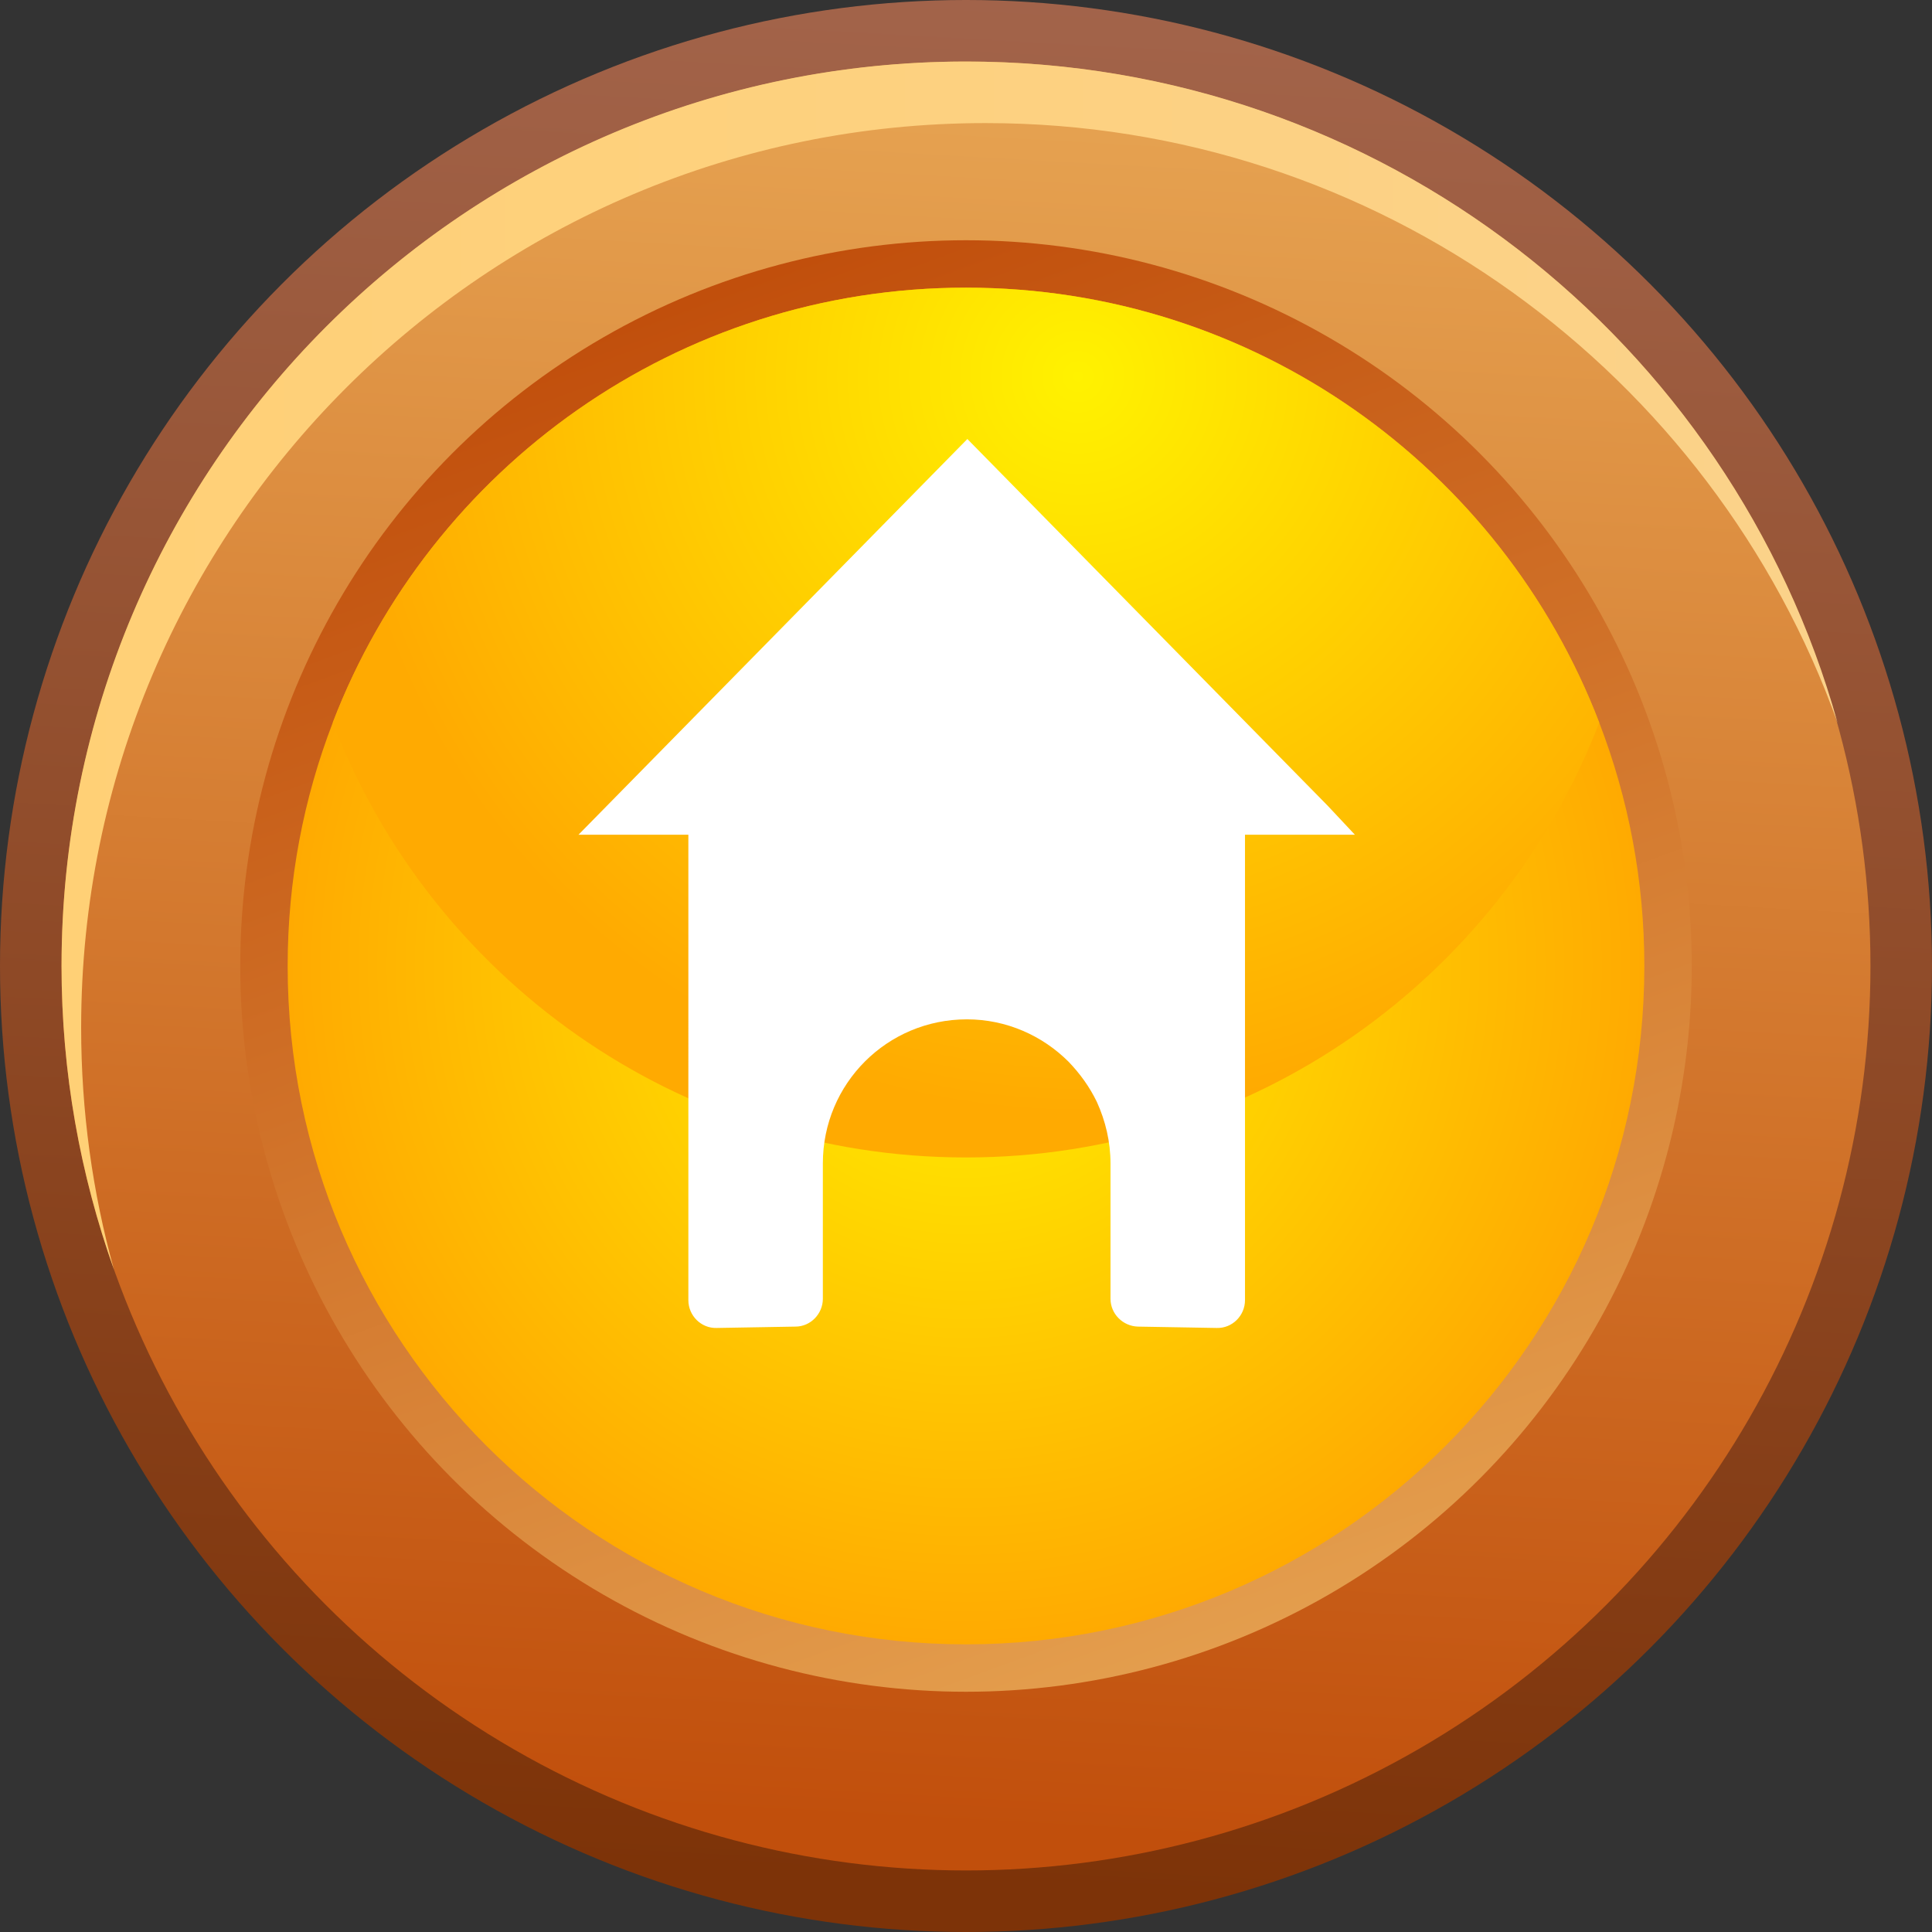 <?xml version="1.0" encoding="UTF-8"?>
<!DOCTYPE svg PUBLIC '-//W3C//DTD SVG 1.0//EN'
          'http://www.w3.org/TR/2001/REC-SVG-20010904/DTD/svg10.dtd'>
<svg height="423.8" preserveAspectRatio="xMidYMid meet" version="1.0" viewBox="38.1 38.1 423.8 423.8" width="423.8" xmlns="http://www.w3.org/2000/svg" xmlns:xlink="http://www.w3.org/1999/xlink" zoomAndPan="magnify"
><rect x="38.1" y="38.1" width="423.8" height="423.8" fill="#333333" stroke="none"/><g
  ><g
    ><linearGradient gradientUnits="userSpaceOnUse" id="a" x1="264.01" x2="238.691" xlink:actuate="onLoad" xlink:show="other" xlink:type="simple" y1=".319" y2="451.548"
      ><stop offset="0" stop-color="#a66850"
        /><stop offset="1" stop-color="#7d3308"
      /></linearGradient
      ><circle cx="250" cy="250" fill="url(#a)" r="211.9"
      /><linearGradient gradientUnits="userSpaceOnUse" id="b" x1="263.118" x2="239.411" xlink:actuate="onLoad" xlink:show="other" xlink:type="simple" y1="16.225" y2="438.708"
      ><stop offset="0" stop-color="#eaac59"
        /><stop offset="1" stop-color="#c14f0c"
      /></linearGradient
      ><circle cx="250" cy="250" fill="url(#b)" r="198.4"
      /><linearGradient gradientUnits="userSpaceOnUse" id="c" x1="51.594" x2="441.177" xlink:actuate="onLoad" xlink:show="other" xlink:type="simple" y1="184.106" y2="184.106"
      ><stop offset="0" stop-color="#ffd076"
        /><stop offset="1" stop-color="#fbd28a"
      /></linearGradient
      ><path d="M441.2,196.7 C413.8,120,340.4,65.1,254.3,65.1c-109.6,0-198.4,88.8-198.4,198.4c0,18.4,2.5,36.2,7.2,53.1c-7.4-20.8-11.5-43.2-11.5-66.6 c0-109.6,88.8-198.4,198.4-198.4C341.1,51.6,417.9,113,441.2,196.7z" fill="url(#c)"
      /><linearGradient gradientUnits="userSpaceOnUse" id="d" x1="324.719" x2="195.71" xlink:actuate="onLoad" xlink:show="other" xlink:type="simple" y1="454.254" y2="101.59"
      ><stop offset="0" stop-color="#eaac59"
        /><stop offset="1" stop-color="#c14f0c"
      /></linearGradient
      ><circle cx="250" cy="250" fill="url(#d)" r="159.2"
      /><radialGradient cx="250.002" cy="249.997" gradientUnits="userSpaceOnUse" id="e" r="148.77" xlink:actuate="onLoad" xlink:show="other" xlink:type="simple"
      ><stop offset="0" stop-color="#fff200"
        /><stop offset="1" stop-color="#ffaa01"
      /></radialGradient
      ><path d="M398.8,250 c0,82.2-66.6,148.8-148.8,148.8c-82.2,0-148.8-66.6-148.8-148.8c0-18.8,3.5-36.8,9.9-53.4c21.4-55.8,75.6-95.4,138.9-95.4 c63.4,0,117.5,39.6,138.9,95.4C395.3,213.2,398.8,231.2,398.8,250z" fill="url(#e)"
      /><radialGradient cx="274.586" cy="120.711" gradientUnits="userSpaceOnUse" id="f" r="161.842" xlink:actuate="onLoad" xlink:show="other" xlink:type="simple"
      ><stop offset="0" stop-color="#fff200"
        /><stop offset="1" stop-color="#ffaa01"
      /></radialGradient
      ><path d="M388.9,196.6 c-21.4,55.8-75.6,95.4-138.9,95.4c-63.4,0-117.5-39.6-138.9-95.4c21.4-55.8,75.6-95.4,138.9-95.4 C313.4,101.2,367.5,140.8,388.9,196.6z" fill="url(#f)"
    /></g
    ><g id="change1_1"
    ><path d="M335.3,221.2h-24.1v102.1c0,3.4-2.8,6.2-6.2,6.1l-17.3-0.3c-3.3-0.1-6-2.8-6-6.1v-29.6c0-4.9-1.1-9.4-3-13.6 c-1.6-3.3-3.7-6.2-6.2-8.8c-5.7-5.7-13.6-9.3-22.3-9.3c-17.5,0-31.6,14.1-31.6,31.6V323c0,3.3-2.7,6.1-6,6.1l-17.3,0.3 c-3.4,0.1-6.2-2.7-6.2-6.1V221.2h-24.1l85.3-86.8l79,80.4L335.3,221.2z" fill="#fff"
    /></g
  ></g
></svg
>
